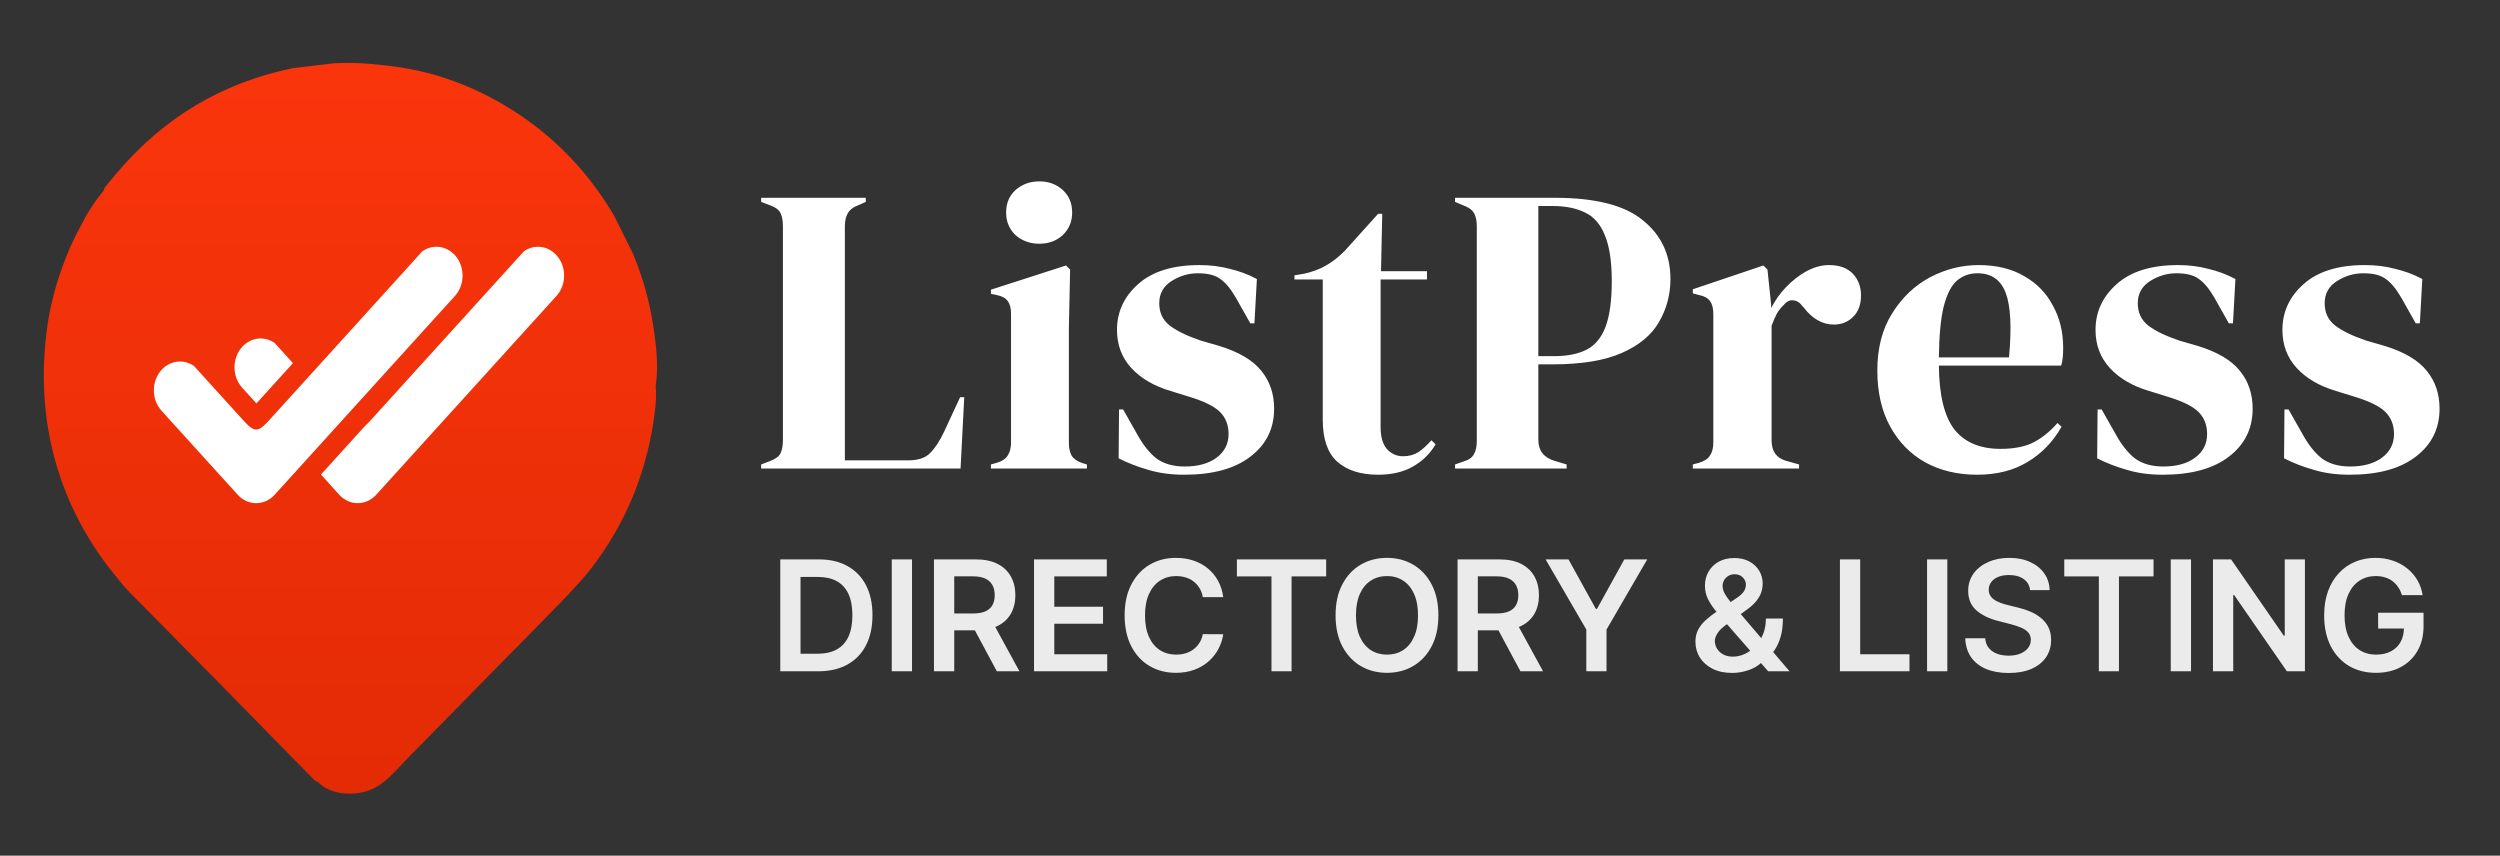 <svg width="336" height="115" viewBox="0 0 336 115" fill="none" xmlns="http://www.w3.org/2000/svg">
<rect x="0" y="0" width="336" height="115" fill="#333333" stroke="none"/>
<path d="M87.851 44.139C87.344 40.676 86.421 37.332 85.079 34.109L82.492 28.905C78.488 22.159 73.071 16.945 66.241 13.264C61.576 10.746 56.623 9.244 51.382 8.756C49.229 8.482 47.088 8.396 44.958 8.497L39.367 9.16C29.841 11.112 21.925 15.84 15.619 23.344C15.128 23.931 14.636 24.525 14.143 25.126C14.082 25.2 14.039 25.282 14.014 25.373C13.981 25.496 13.931 25.607 13.865 25.707C12.703 27.101 11.667 28.715 10.757 30.548C9.811 32.267 8.978 34.159 8.257 36.222C7.532 38.245 6.967 40.355 6.564 42.55C4.441 55.145 7.312 67.082 15.128 76.907C16.146 78.187 16.85 79.024 17.242 79.421C25.587 87.858 33.909 96.319 42.209 104.804C42.337 104.938 42.522 104.998 42.689 105.07C44.443 106.893 47.606 107.01 49.785 106.153C51.721 105.367 53.004 103.769 54.761 101.927L61.071 95.512L66.811 89.659C69.698 86.754 72.575 83.825 75.442 80.874C77.202 79.063 78.515 77.599 79.381 76.485C84.194 70.28 87.081 63.149 88.044 55.091C88.182 53.943 88.208 52.87 88.12 51.872C88.518 49.385 88.213 46.623 87.851 44.139ZM33.058 36.727C33.062 36.727 33.061 36.732 33.065 36.734C33.058 36.731 33.052 36.726 33.045 36.73C33.049 36.728 33.053 36.726 33.058 36.727ZM30.291 80.344L30.296 80.345L30.298 80.347C30.296 80.345 30.294 80.344 30.291 80.344ZM31.461 83.021L31.464 83.022C31.468 83.024 31.471 83.026 31.474 83.028C31.47 83.025 31.466 83.023 31.461 83.021ZM67.207 57.425L67.203 57.424C67.205 57.424 67.209 57.424 67.209 57.424L67.207 57.425Z" fill="url(#paint0_linear_382_1371)"/>
<path d="M26.08 49.195C24.72 48.237 22.895 48.413 21.706 49.72C20.335 51.232 20.335 53.684 21.706 55.2L31.946 66.493C33.317 68.004 35.541 68.004 36.915 66.493L61.142 39.776C62.513 38.265 62.513 35.812 61.142 34.297C59.956 32.989 58.127 32.814 56.768 33.771L36.361 56.275C34.794 58.003 34.34 58.304 32.774 56.573L26.08 49.195Z" fill="white"/>
<path d="M36.919 46.099C35.559 45.141 33.734 45.317 32.545 46.624C31.174 48.136 31.174 50.588 32.545 52.104L34.462 54.218L39.372 48.804L36.915 46.095L36.919 46.099ZM43.136 63.779L45.596 66.493C46.967 68.004 49.191 68.004 50.565 66.493L74.788 39.776C76.159 38.265 76.159 35.812 74.788 34.297C73.603 32.989 71.774 32.814 70.418 33.771L50.007 56.275C49.634 56.687 49.324 57.017 49.047 57.261L43.136 63.779Z" fill="white"/>
<path d="M102.301 62.975V62.423L103.459 61.982C104.231 61.688 104.709 61.339 104.892 60.934C105.113 60.493 105.223 59.905 105.223 59.17V30.388C105.223 29.652 105.113 29.064 104.892 28.623C104.672 28.182 104.194 27.833 103.459 27.576L102.301 27.134V26.583H116.361V27.134L115.369 27.576C114.67 27.833 114.193 28.2 113.935 28.678C113.678 29.119 113.549 29.707 113.549 30.443V61.872H122.041C123.401 61.872 124.393 61.541 125.018 60.879C125.68 60.218 126.305 59.262 126.893 58.012L129.043 53.38H129.595L129.098 62.975H102.301ZM139.687 32.758C138.437 32.758 137.371 32.373 136.489 31.601C135.644 30.792 135.221 29.781 135.221 28.568C135.221 27.318 135.644 26.307 136.489 25.535C137.371 24.763 138.437 24.377 139.687 24.377C140.937 24.377 141.985 24.763 142.83 25.535C143.676 26.307 144.098 27.318 144.098 28.568C144.098 29.781 143.676 30.792 142.83 31.601C141.985 32.373 140.937 32.758 139.687 32.758ZM133.181 62.975V62.423L133.953 62.203C134.688 61.982 135.184 61.651 135.442 61.21C135.736 60.769 135.883 60.181 135.883 59.446V42.187C135.883 41.415 135.736 40.846 135.442 40.478C135.184 40.074 134.688 39.798 133.953 39.651L133.181 39.486V38.934L143.271 35.681L143.823 36.232L143.657 44.062V59.501C143.657 60.236 143.786 60.824 144.043 61.265C144.337 61.706 144.834 62.037 145.532 62.258L146.083 62.423V62.975H133.181ZM159.166 63.802C157.365 63.802 155.748 63.581 154.314 63.14C152.88 62.736 151.557 62.221 150.344 61.596L150.399 55.035H150.951L152.825 58.343C153.634 59.813 154.516 60.916 155.472 61.651C156.465 62.35 157.714 62.699 159.221 62.699C160.986 62.699 162.401 62.313 163.467 61.541C164.57 60.732 165.121 59.666 165.121 58.343C165.121 57.13 164.735 56.137 163.963 55.365C163.191 54.593 161.758 53.895 159.663 53.27L157.347 52.553C155.104 51.892 153.34 50.862 152.053 49.466C150.767 48.069 150.124 46.359 150.124 44.338C150.124 41.912 151.079 39.853 152.991 38.162C154.902 36.471 157.641 35.626 161.206 35.626C162.64 35.626 163.982 35.791 165.232 36.122C166.518 36.416 167.75 36.876 168.926 37.501L168.595 43.456H168.044L166.114 40.037C165.415 38.824 164.717 37.978 164.019 37.501C163.357 36.986 162.346 36.728 160.986 36.728C159.736 36.728 158.56 37.078 157.457 37.776C156.354 38.475 155.803 39.467 155.803 40.754C155.803 42.004 156.262 42.996 157.181 43.731C158.137 44.466 159.534 45.146 161.372 45.771L163.853 46.488C166.5 47.297 168.393 48.418 169.532 49.852C170.672 51.248 171.242 52.939 171.242 54.924C171.242 57.608 170.176 59.758 168.044 61.376C165.948 62.993 162.989 63.802 159.166 63.802ZM185.222 63.802C182.869 63.802 181.031 63.214 179.708 62.037C178.422 60.861 177.778 58.986 177.778 56.413V37.556H173.974V37.004L175.297 36.784C176.437 36.526 177.411 36.159 178.219 35.681C179.065 35.203 179.892 34.56 180.701 33.751L185.222 28.733H185.773L185.608 36.453H191.784V37.556H185.553V57.406C185.553 58.692 185.829 59.666 186.38 60.328C186.968 60.99 187.703 61.32 188.585 61.32C189.357 61.32 190.037 61.137 190.626 60.769C191.214 60.365 191.802 59.832 192.39 59.17L192.941 59.721C192.206 60.971 191.195 61.964 189.909 62.699C188.622 63.434 187.06 63.802 185.222 63.802ZM195.559 62.975V62.423L196.662 62.037C197.397 61.817 197.875 61.486 198.095 61.045C198.353 60.604 198.481 60.016 198.481 59.28V30.388C198.481 29.652 198.353 29.064 198.095 28.623C197.838 28.182 197.342 27.833 196.606 27.576L195.559 27.134V26.583H208.958C214.435 26.583 218.386 27.594 220.812 29.616C223.275 31.601 224.507 34.229 224.507 37.501C224.507 39.596 223.992 41.526 222.963 43.29C221.97 45.018 220.316 46.396 218 47.425C215.684 48.455 212.56 48.969 208.627 48.969H206.752V59.115C206.752 60.548 207.469 61.486 208.902 61.927L210.557 62.423V62.975H195.559ZM206.752 47.867H208.847C210.648 47.867 212.119 47.572 213.258 46.984C214.398 46.396 215.243 45.367 215.795 43.897C216.346 42.426 216.622 40.386 216.622 37.776C216.622 35.13 216.309 33.071 215.684 31.601C215.096 30.13 214.214 29.119 213.038 28.568C211.862 27.98 210.391 27.686 208.627 27.686H206.752V47.867ZM227.513 62.975V62.423L228.34 62.203C229.075 61.982 229.572 61.651 229.829 61.21C230.123 60.769 230.27 60.199 230.27 59.501V42.242C230.27 41.434 230.123 40.846 229.829 40.478C229.572 40.074 229.075 39.798 228.34 39.651L227.513 39.43V38.879L236.997 35.681L237.548 36.232L238.045 40.974V41.415C238.559 40.386 239.221 39.449 240.03 38.603C240.875 37.721 241.794 37.004 242.787 36.453C243.816 35.901 244.827 35.626 245.819 35.626C247.216 35.626 248.282 36.012 249.017 36.784C249.752 37.556 250.12 38.53 250.12 39.706C250.12 40.956 249.752 41.93 249.017 42.628C248.319 43.29 247.473 43.621 246.481 43.621C244.937 43.621 243.577 42.849 242.401 41.305L242.29 41.195C241.923 40.68 241.5 40.404 241.022 40.368C240.544 40.294 240.103 40.515 239.699 41.029C239.331 41.36 239.019 41.764 238.761 42.242C238.541 42.684 238.32 43.198 238.1 43.786V59.17C238.1 60.64 238.743 61.559 240.03 61.927L241.794 62.423V62.975H227.513ZM265.933 35.626C268.322 35.626 270.362 36.122 272.053 37.114C273.744 38.07 275.031 39.394 275.913 41.084C276.832 42.739 277.291 44.632 277.291 46.764C277.291 47.168 277.273 47.591 277.236 48.032C277.199 48.436 277.126 48.804 277.016 49.135H260.584C260.621 53.105 261.319 55.972 262.68 57.736C264.076 59.464 266.135 60.328 268.855 60.328C270.693 60.328 272.182 60.034 273.321 59.446C274.461 58.858 275.527 57.994 276.519 56.854L277.071 57.35C275.931 59.372 274.406 60.953 272.494 62.092C270.62 63.232 268.359 63.802 265.712 63.802C263.102 63.802 260.786 63.25 258.765 62.148C256.743 61.008 255.162 59.391 254.023 57.295C252.883 55.2 252.313 52.7 252.313 49.796C252.313 46.782 252.975 44.227 254.298 42.132C255.622 40 257.313 38.383 259.371 37.28C261.467 36.177 263.654 35.626 265.933 35.626ZM265.767 36.728C264.701 36.728 263.782 37.059 263.01 37.721C262.275 38.346 261.687 39.486 261.246 41.14C260.842 42.757 260.621 45.054 260.584 48.032H270.013C270.381 44.025 270.234 41.14 269.572 39.375C268.91 37.611 267.642 36.728 265.767 36.728ZM290.681 63.802C288.88 63.802 287.262 63.581 285.829 63.14C284.395 62.736 283.072 62.221 281.859 61.596L281.914 55.035H282.465L284.34 58.343C285.149 59.813 286.031 60.916 286.987 61.651C287.979 62.35 289.229 62.699 290.736 62.699C292.501 62.699 293.916 62.313 294.982 61.541C296.085 60.732 296.636 59.666 296.636 58.343C296.636 57.13 296.25 56.137 295.478 55.365C294.706 54.593 293.273 53.895 291.177 53.27L288.861 52.553C286.619 51.892 284.855 50.862 283.568 49.466C282.282 48.069 281.638 46.359 281.638 44.338C281.638 41.912 282.594 39.853 284.505 38.162C286.417 36.471 289.156 35.626 292.721 35.626C294.155 35.626 295.496 35.791 296.746 36.122C298.033 36.416 299.264 36.876 300.441 37.501L300.11 43.456H299.558L297.629 40.037C296.93 38.824 296.232 37.978 295.533 37.501C294.872 36.986 293.861 36.728 292.501 36.728C291.251 36.728 290.075 37.078 288.972 37.776C287.869 38.475 287.318 39.467 287.318 40.754C287.318 42.004 287.777 42.996 288.696 43.731C289.652 44.466 291.049 45.146 292.887 45.771L295.368 46.488C298.015 47.297 299.908 48.418 301.047 49.852C302.187 51.248 302.756 52.939 302.756 54.924C302.756 57.608 301.69 59.758 299.558 61.376C297.463 62.993 294.504 63.802 290.681 63.802ZM315.799 63.802C313.998 63.802 312.381 63.581 310.947 63.14C309.514 62.736 308.19 62.221 306.977 61.596L307.032 55.035H307.584L309.458 58.343C310.267 59.813 311.149 60.916 312.105 61.651C313.098 62.35 314.347 62.699 315.855 62.699C317.619 62.699 319.034 62.313 320.1 61.541C321.203 60.732 321.754 59.666 321.754 58.343C321.754 57.13 321.368 56.137 320.596 55.365C319.825 54.593 318.391 53.895 316.296 53.27L313.98 52.553C311.737 51.892 309.973 50.862 308.686 49.466C307.4 48.069 306.757 46.359 306.757 44.338C306.757 41.912 307.712 39.853 309.624 38.162C311.535 36.471 314.274 35.626 317.84 35.626C319.273 35.626 320.615 35.791 321.865 36.122C323.151 36.416 324.383 36.876 325.559 37.501L325.228 43.456H324.677L322.747 40.037C322.048 38.824 321.35 37.978 320.652 37.501C319.99 36.986 318.979 36.728 317.619 36.728C316.369 36.728 315.193 37.078 314.09 37.776C312.987 38.475 312.436 39.467 312.436 40.754C312.436 42.004 312.895 42.996 313.814 43.731C314.77 44.466 316.167 45.146 318.005 45.771L320.486 46.488C323.133 47.297 325.026 48.418 326.165 49.852C327.305 51.248 327.875 52.939 327.875 54.924C327.875 57.608 326.809 59.758 324.677 61.376C322.581 62.993 319.622 63.802 315.799 63.802Z" fill="white"/>
<path d="M109.964 90.221H104.868V75.183H110.067C111.56 75.183 112.842 75.484 113.914 76.086C114.991 76.683 115.818 77.543 116.396 78.663C116.974 79.784 117.262 81.126 117.262 82.687C117.262 84.254 116.971 85.6 116.389 86.726C115.811 87.852 114.976 88.716 113.885 89.318C112.798 89.92 111.491 90.221 109.964 90.221ZM107.592 87.864H109.832C110.879 87.864 111.753 87.673 112.453 87.291C113.153 86.904 113.679 86.329 114.032 85.566C114.384 84.797 114.56 83.838 114.56 82.687C114.56 81.537 114.384 80.582 114.032 79.824C113.679 79.06 113.158 78.49 112.468 78.113C111.782 77.731 110.931 77.54 109.912 77.54H107.592V87.864ZM122.575 75.183V90.221H119.851V75.183H122.575ZM125.525 90.221V75.183H131.164C132.319 75.183 133.289 75.384 134.072 75.785C134.86 76.187 135.455 76.749 135.856 77.474C136.262 78.194 136.465 79.033 136.465 79.993C136.465 80.957 136.26 81.794 135.849 82.504C135.442 83.209 134.843 83.754 134.05 84.141C133.257 84.523 132.283 84.714 131.127 84.714H127.111V82.452H130.76C131.436 82.452 131.989 82.359 132.42 82.173C132.85 81.982 133.169 81.706 133.374 81.344C133.585 80.977 133.69 80.526 133.69 79.993C133.69 79.459 133.585 79.004 133.374 78.627C133.164 78.245 132.843 77.956 132.412 77.76C131.982 77.56 131.426 77.459 130.746 77.459H128.249V90.221H125.525ZM133.293 83.407L137.016 90.221H133.976L130.32 83.407H133.293ZM138.973 90.221V75.183H148.754V77.467H141.697V81.549H148.247V83.833H141.697V87.937H148.812V90.221H138.973ZM164.404 80.257H161.658C161.58 79.806 161.436 79.408 161.225 79.06C161.015 78.708 160.753 78.409 160.439 78.164C160.126 77.919 159.769 77.736 159.367 77.614C158.971 77.486 158.543 77.423 158.082 77.423C157.265 77.423 156.54 77.628 155.909 78.039C155.278 78.446 154.783 79.043 154.426 79.831C154.068 80.614 153.89 81.571 153.89 82.702C153.89 83.852 154.068 84.822 154.426 85.61C154.788 86.393 155.282 86.985 155.909 87.387C156.54 87.783 157.262 87.981 158.075 87.981C158.525 87.981 158.946 87.923 159.338 87.805C159.735 87.683 160.089 87.504 160.403 87.269C160.721 87.034 160.988 86.745 161.203 86.403C161.423 86.06 161.575 85.668 161.658 85.228L164.404 85.243C164.302 85.957 164.079 86.628 163.736 87.254C163.399 87.881 162.956 88.434 162.407 88.914C161.859 89.389 161.218 89.761 160.483 90.03C159.749 90.294 158.934 90.427 158.038 90.427C156.717 90.427 155.537 90.121 154.499 89.509C153.461 88.897 152.644 88.013 152.047 86.858C151.45 85.703 151.151 84.317 151.151 82.702C151.151 81.082 151.452 79.696 152.054 78.546C152.656 77.391 153.476 76.507 154.514 75.895C155.552 75.283 156.726 74.978 158.038 74.978C158.875 74.978 159.654 75.095 160.373 75.33C161.093 75.565 161.734 75.91 162.297 76.365C162.86 76.816 163.323 77.369 163.685 78.025C164.052 78.676 164.292 79.42 164.404 80.257ZM166.238 77.467V75.183H178.236V77.467H173.588V90.221H170.886V77.467H166.238ZM193.32 82.702C193.32 84.322 193.017 85.71 192.41 86.865C191.807 88.016 190.985 88.897 189.942 89.509C188.905 90.121 187.727 90.427 186.411 90.427C185.094 90.427 183.914 90.121 182.871 89.509C181.834 88.892 181.011 88.008 180.404 86.858C179.802 85.703 179.501 84.317 179.501 82.702C179.501 81.082 179.802 79.696 180.404 78.546C181.011 77.391 181.834 76.507 182.871 75.895C183.914 75.283 185.094 74.978 186.411 74.978C187.727 74.978 188.905 75.283 189.942 75.895C190.985 76.507 191.807 77.391 192.41 78.546C193.017 79.696 193.32 81.082 193.32 82.702ZM190.581 82.702C190.581 81.561 190.403 80.6 190.045 79.816C189.693 79.028 189.203 78.433 188.577 78.032C187.95 77.626 187.228 77.423 186.411 77.423C185.593 77.423 184.871 77.626 184.244 78.032C183.618 78.433 183.126 79.028 182.769 79.816C182.416 80.6 182.24 81.561 182.24 82.702C182.24 83.843 182.416 84.807 182.769 85.595C183.126 86.378 183.618 86.973 184.244 87.379C184.871 87.781 185.593 87.981 186.411 87.981C187.228 87.981 187.95 87.781 188.577 87.379C189.203 86.973 189.693 86.378 190.045 85.595C190.403 84.807 190.581 83.843 190.581 82.702ZM195.896 90.221V75.183H201.535C202.69 75.183 203.659 75.384 204.442 75.785C205.231 76.187 205.825 76.749 206.227 77.474C206.633 78.194 206.836 79.033 206.836 79.993C206.836 80.957 206.631 81.794 206.219 82.504C205.813 83.209 205.213 83.754 204.42 84.141C203.627 84.523 202.653 84.714 201.498 84.714H197.482V82.452H201.131C201.806 82.452 202.36 82.359 202.79 82.173C203.221 81.982 203.539 81.706 203.745 81.344C203.955 80.977 204.061 80.526 204.061 79.993C204.061 79.459 203.955 79.004 203.745 78.627C203.534 78.245 203.214 77.956 202.783 77.76C202.352 77.56 201.797 77.459 201.116 77.459H198.62V90.221H195.896ZM203.664 83.407L207.387 90.221H204.347L200.69 83.407H203.664ZM207.73 75.183H210.807L214.485 81.836H214.632L218.311 75.183H221.388L215.917 84.611V90.221H213.2V84.611L207.73 75.183ZM232.822 90.441C231.794 90.441 230.91 90.255 230.171 89.883C229.432 89.511 228.862 89.009 228.46 88.378C228.064 87.742 227.866 87.024 227.866 86.227C227.866 85.624 227.988 85.091 228.233 84.626C228.482 84.161 228.825 83.73 229.261 83.334C229.701 82.937 230.21 82.543 230.788 82.151L233.453 80.338C233.845 80.083 234.141 79.814 234.342 79.53C234.548 79.246 234.65 78.913 234.65 78.531C234.65 78.208 234.513 77.902 234.239 77.614C233.97 77.325 233.598 77.18 233.123 77.18C232.805 77.18 232.523 77.256 232.279 77.408C232.039 77.555 231.85 77.748 231.713 77.988C231.581 78.228 231.515 78.482 231.515 78.752C231.515 79.08 231.606 79.412 231.787 79.75C231.973 80.088 232.213 80.438 232.506 80.8C232.805 81.162 233.123 81.547 233.461 81.953L240.517 90.221H237.639L231.779 83.51C231.344 83.001 230.923 82.499 230.516 82.004C230.115 81.51 229.785 80.996 229.525 80.463C229.271 79.924 229.143 79.341 229.143 78.715C229.143 78.005 229.307 77.371 229.635 76.813C229.963 76.25 230.421 75.807 231.008 75.484C231.601 75.161 232.293 74.999 233.086 74.999C233.879 74.999 234.56 75.156 235.128 75.469C235.695 75.783 236.134 76.199 236.442 76.718C236.75 77.237 236.905 77.802 236.905 78.414C236.905 79.124 236.728 79.76 236.376 80.323C236.023 80.881 235.534 81.388 234.907 81.843L231.867 84.068C231.368 84.43 231.011 84.797 230.795 85.169C230.58 85.536 230.472 85.85 230.472 86.109C230.472 86.505 230.573 86.865 230.773 87.188C230.974 87.511 231.256 87.771 231.618 87.967C231.985 88.158 232.413 88.253 232.903 88.253C233.441 88.253 233.972 88.133 234.496 87.893C235.02 87.649 235.497 87.301 235.928 86.851C236.359 86.4 236.701 85.862 236.956 85.235C237.21 84.604 237.338 83.904 237.338 83.135H239.621C239.621 84.085 239.516 84.912 239.306 85.617C239.095 86.317 238.823 86.909 238.491 87.394C238.158 87.874 237.805 88.258 237.433 88.547C237.316 88.63 237.203 88.713 237.095 88.796C236.988 88.88 236.875 88.963 236.758 89.046C236.229 89.526 235.61 89.878 234.9 90.103C234.195 90.329 233.502 90.441 232.822 90.441ZM247.285 90.221V75.183H250.009V87.937H256.633V90.221H247.285ZM261.721 75.183V90.221H258.997V75.183H261.721ZM272.843 79.317C272.775 78.676 272.486 78.177 271.977 77.819C271.473 77.462 270.817 77.283 270.009 77.283C269.441 77.283 268.954 77.369 268.548 77.54C268.142 77.711 267.831 77.944 267.615 78.238C267.4 78.531 267.29 78.867 267.285 79.244C267.285 79.557 267.356 79.829 267.498 80.059C267.645 80.289 267.843 80.484 268.093 80.646C268.342 80.803 268.619 80.935 268.922 81.043C269.226 81.15 269.532 81.241 269.84 81.314L271.25 81.667C271.818 81.799 272.364 81.978 272.887 82.203C273.416 82.428 273.889 82.712 274.305 83.055C274.726 83.397 275.058 83.811 275.303 84.295C275.548 84.78 275.67 85.348 275.67 85.999C275.67 86.88 275.445 87.656 274.995 88.326C274.544 88.992 273.893 89.514 273.042 89.891C272.195 90.263 271.169 90.449 269.965 90.449C268.795 90.449 267.779 90.267 266.918 89.905C266.061 89.543 265.391 89.014 264.906 88.319C264.426 87.624 264.167 86.777 264.128 85.779H266.808C266.847 86.302 267.008 86.738 267.292 87.086C267.576 87.433 267.946 87.693 268.401 87.864C268.861 88.035 269.375 88.121 269.943 88.121C270.535 88.121 271.054 88.033 271.5 87.857C271.95 87.675 272.303 87.426 272.557 87.108C272.812 86.785 272.941 86.408 272.946 85.977C272.941 85.585 272.826 85.262 272.601 85.008C272.376 84.748 272.06 84.533 271.654 84.362C271.252 84.185 270.783 84.029 270.244 83.891L268.533 83.451C267.295 83.133 266.316 82.651 265.596 82.004C264.881 81.353 264.524 80.489 264.524 79.412C264.524 78.526 264.764 77.751 265.244 77.085C265.728 76.419 266.387 75.903 267.219 75.535C268.051 75.163 268.993 74.978 270.046 74.978C271.113 74.978 272.048 75.163 272.851 75.535C273.658 75.903 274.292 76.414 274.753 77.07C275.213 77.721 275.45 78.47 275.465 79.317H272.843ZM277.438 77.467V75.183H289.436V77.467H284.788V90.221H282.086V77.467H277.438ZM294.473 75.183V90.221H291.749V75.183H294.473ZM309.781 75.183V90.221H307.358L300.272 79.978H300.147V90.221H297.423V75.183H299.861L306.939 85.433H307.071V75.183H309.781ZM322.823 79.985C322.701 79.589 322.532 79.234 322.317 78.921C322.106 78.602 321.852 78.331 321.553 78.106C321.259 77.88 320.922 77.711 320.54 77.599C320.158 77.481 319.742 77.423 319.292 77.423C318.484 77.423 317.764 77.626 317.133 78.032C316.501 78.438 316.004 79.036 315.642 79.824C315.285 80.607 315.106 81.561 315.106 82.687C315.106 83.823 315.285 84.785 315.642 85.573C316 86.361 316.496 86.961 317.133 87.372C317.769 87.778 318.508 87.981 319.35 87.981C320.114 87.981 320.775 87.835 321.333 87.541C321.896 87.247 322.329 86.831 322.632 86.293C322.936 85.749 323.088 85.113 323.088 84.383L323.705 84.479H319.622V82.35H325.724V84.156C325.724 85.443 325.45 86.557 324.901 87.497C324.353 88.437 323.599 89.161 322.64 89.67C321.68 90.174 320.579 90.427 319.336 90.427C317.95 90.427 316.734 90.116 315.686 89.494C314.644 88.867 313.829 87.979 313.241 86.829C312.659 85.673 312.367 84.303 312.367 82.717C312.367 81.503 312.539 80.418 312.881 79.464C313.229 78.509 313.714 77.699 314.335 77.033C314.957 76.363 315.686 75.854 316.523 75.506C317.36 75.154 318.271 74.978 319.255 74.978C320.087 74.978 320.863 75.1 321.582 75.345C322.302 75.585 322.941 75.927 323.499 76.373C324.062 76.818 324.524 77.347 324.887 77.959C325.249 78.57 325.486 79.246 325.599 79.985H322.823Z" fill="#EBEBEB"/>
<defs>
<linearGradient id="paint0_linear_382_1371" x1="47.097" y1="8.456" x2="47.097" y2="106.668" gradientUnits="userSpaceOnUse">
<stop stop-color="#FA350C"/>
<stop offset="1" stop-color="#E32B05"/>
</linearGradient>
</defs>
</svg>
